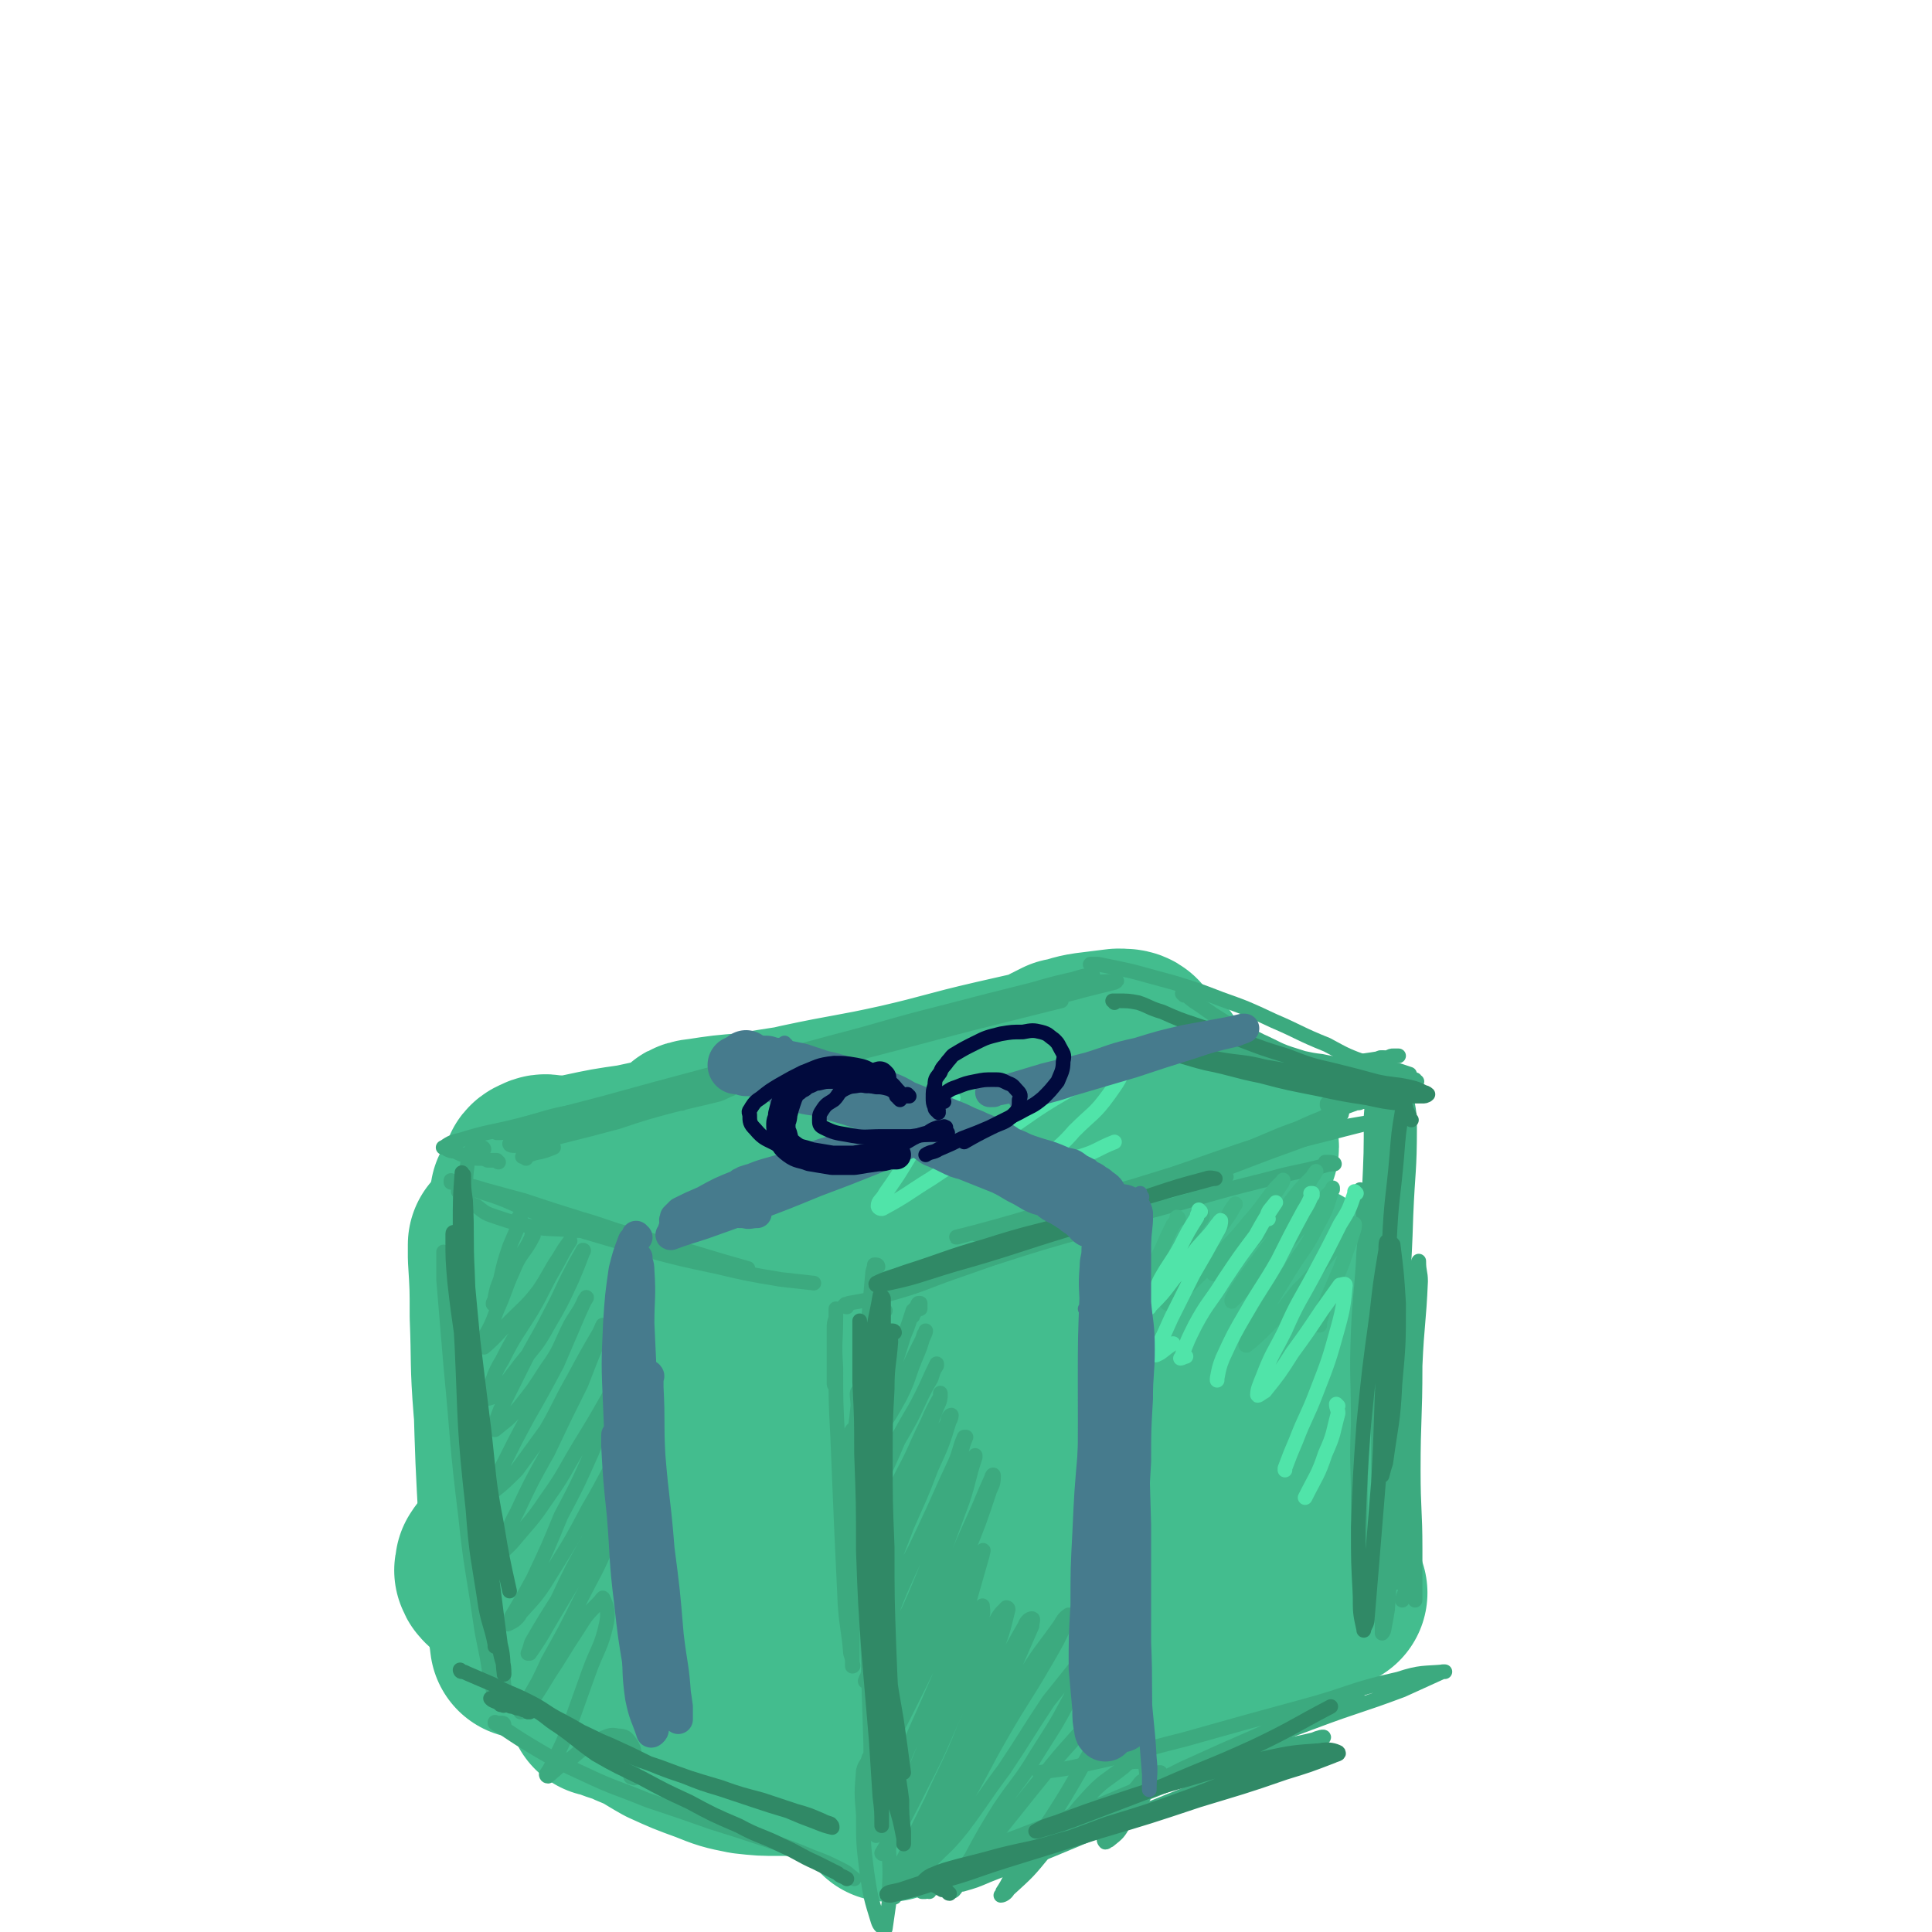 <svg viewBox='0 0 1054 1054' version='1.1' xmlns='http://www.w3.org/2000/svg' xmlns:xlink='http://www.w3.org/1999/xlink'><g fill='none' stroke='rgb(0,0,0)' stroke-width='8' stroke-linecap='round' stroke-linejoin='round'><path d='M490,593c0,0 -1,0 -1,-1 0,0 0,1 0,1 -1,0 -1,0 -2,0 -3,1 -3,1 -5,2 -10,3 -10,3 -21,6 -7,2 -6,2 -13,5 -7,2 -7,1 -14,3 -3,1 -3,1 -6,2 -1,0 -1,1 -2,1 0,0 -1,0 0,0 4,-1 5,-1 10,-2 4,0 4,-1 9,-2 '/><path d='M481,598c0,0 -1,-1 -1,-1 0,0 0,1 -1,1 -3,1 -3,0 -7,1 -8,3 -8,4 -16,6 -10,4 -10,3 -20,6 -8,3 -8,3 -16,6 -2,0 -2,0 -4,1 -1,1 -2,1 -1,1 3,0 4,0 8,-1 12,-3 12,-4 25,-7 11,-3 11,-3 21,-6 9,-2 9,-2 18,-5 5,-2 5,-2 10,-4 '/></g>
<g fill='none' stroke='rgb(67,189,142)' stroke-width='8' stroke-linecap='round' stroke-linejoin='round'><path d='M415,614c-1,0 -1,-1 -1,-1 -1,0 0,0 0,0 -3,1 -4,0 -8,0 -2,0 -2,1 -3,2 -1,0 -2,0 -2,0 4,1 6,2 11,1 15,-3 15,-5 29,-9 15,-4 15,-4 30,-8 12,-4 12,-4 24,-8 8,-2 8,-2 16,-4 3,0 5,-1 4,-1 0,-1 -2,-1 -5,0 -14,4 -13,4 -27,8 -21,7 -21,7 -42,13 -21,6 -21,7 -42,13 -13,4 -13,3 -25,6 -2,1 -4,1 -3,2 5,0 7,1 14,-1 18,-3 18,-4 35,-9 21,-6 21,-6 42,-12 21,-6 21,-6 41,-12 15,-5 15,-5 30,-9 6,-2 6,-2 12,-4 1,0 2,0 1,0 -10,2 -12,2 -24,5 -22,5 -22,6 -45,12 -29,8 -29,7 -59,15 -22,6 -22,6 -45,12 -7,2 -7,1 -14,3 -1,0 -2,1 -1,1 10,-2 11,-2 21,-5 16,-4 16,-4 32,-8 5,-1 5,-1 11,-3 '/></g>
<g fill='none' stroke='rgb(67,189,142)' stroke-width='105' stroke-linecap='round' stroke-linejoin='round'><path d='M348,647c0,0 0,-1 -1,-1 -1,0 -1,0 -3,0 -1,0 -2,1 -2,0 0,0 1,-1 2,-1 10,-4 10,-4 20,-7 15,-4 15,-3 31,-6 16,-4 16,-4 32,-8 15,-4 15,-4 30,-9 13,-4 13,-3 25,-7 5,-2 5,-2 10,-4 0,0 1,-1 1,0 -7,0 -8,0 -15,1 -18,4 -18,4 -36,7 -25,6 -25,6 -49,11 -24,5 -24,5 -47,10 -14,2 -14,2 -28,5 -2,1 -5,2 -4,2 3,1 6,2 12,1 19,-2 19,-3 39,-7 25,-5 25,-5 50,-10 24,-5 24,-6 48,-11 22,-5 22,-5 43,-9 14,-3 14,-2 27,-5 4,0 7,-1 7,-1 0,0 -4,0 -7,0 -19,3 -19,4 -38,8 -30,5 -30,5 -60,10 -35,7 -36,6 -70,13 -23,5 -23,6 -46,12 -12,3 -12,3 -24,7 -4,2 -4,2 -7,4 -1,0 -1,1 -1,1 3,1 4,2 7,1 6,-1 6,-1 12,-3 3,-1 3,-2 6,-3 1,0 1,0 2,-1 0,0 0,-1 0,-1 0,-1 1,-2 0,-2 -3,-2 -3,-2 -7,-4 -3,-1 -3,-1 -7,-1 -2,0 -2,-1 -4,0 -2,1 -3,1 -3,3 -3,9 -2,10 -3,19 -1,18 -1,18 0,35 1,28 2,28 5,56 3,26 4,26 7,52 2,15 2,15 3,30 0,5 1,5 0,9 0,2 -1,3 -3,2 -5,-2 -7,-2 -10,-8 -7,-12 -6,-13 -9,-27 -4,-21 -3,-21 -5,-42 -2,-25 -1,-25 -2,-50 0,-16 0,-16 -1,-32 0,-3 0,-4 0,-7 0,0 1,0 1,0 1,14 2,14 2,28 1,27 0,27 0,54 1,35 1,35 3,71 1,24 2,24 4,49 1,7 1,7 2,14 0,0 0,1 0,1 -1,-9 -2,-10 -3,-19 -1,-22 -1,-22 -1,-45 0,-32 -1,-32 0,-64 0,-33 1,-33 2,-65 1,-21 0,-21 2,-41 0,-5 0,-8 2,-10 1,-1 2,1 2,4 2,15 2,16 2,32 0,30 -2,30 -2,61 0,37 0,37 2,74 2,23 4,23 8,47 0,5 1,5 2,10 0,0 0,0 1,0 1,-15 1,-15 3,-30 2,-28 1,-28 4,-55 2,-32 3,-32 6,-63 2,-27 2,-27 5,-53 1,-11 -1,-20 2,-22 1,-2 5,6 5,14 1,22 -1,22 -2,44 -1,37 -3,37 -2,73 1,33 1,33 5,65 2,13 4,13 7,26 0,2 0,4 1,4 1,-1 1,-3 2,-6 4,-19 4,-19 7,-38 4,-28 3,-28 6,-56 3,-29 4,-29 7,-58 2,-16 1,-17 3,-33 0,-2 -1,-4 0,-3 2,4 4,6 4,13 2,22 0,23 0,46 0,34 -2,34 -1,69 1,31 1,32 6,62 2,14 4,13 7,26 0,1 0,4 0,3 0,-5 0,-7 1,-13 0,-22 -1,-22 0,-43 0,-32 -1,-32 0,-65 0,-32 1,-32 1,-64 0,-14 0,-14 -1,-28 0,0 0,-1 0,-1 4,12 6,12 7,25 4,24 2,24 4,48 2,27 2,27 5,54 2,20 2,20 6,39 0,4 1,7 1,8 0,1 -1,-2 -1,-4 -4,-18 -4,-18 -7,-35 -6,-27 -5,-27 -10,-53 -6,-27 -6,-27 -11,-54 -3,-17 -4,-17 -7,-34 -1,-4 -5,-6 -2,-8 5,-4 8,-3 17,-4 19,-3 19,-1 38,-2 28,-3 29,-2 56,-6 30,-5 30,-5 59,-11 27,-6 27,-7 55,-14 20,-4 20,-4 41,-8 8,-2 8,-2 17,-5 1,0 2,0 1,0 -13,1 -14,1 -28,4 -26,5 -26,6 -52,11 -32,8 -32,8 -64,16 -30,6 -30,6 -60,12 -20,5 -21,4 -41,9 -6,2 -11,3 -12,5 -1,2 4,3 8,3 20,0 20,1 40,-2 29,-4 29,-5 58,-12 33,-7 33,-7 66,-16 31,-8 31,-9 61,-18 21,-6 21,-6 42,-12 6,-2 11,-3 11,-4 0,-1 -5,-2 -11,-1 -21,2 -21,3 -42,6 -33,4 -32,5 -65,9 -64,9 -64,10 -128,18 -21,2 -21,2 -41,3 -6,0 -11,1 -12,0 -1,-1 5,-2 10,-4 17,-6 17,-6 35,-11 28,-9 29,-9 57,-18 30,-9 30,-10 60,-19 26,-8 26,-8 52,-16 15,-4 16,-4 31,-9 3,0 6,-1 5,-1 -2,-1 -6,-2 -12,-1 -21,3 -21,4 -42,8 -30,5 -30,5 -59,10 -30,5 -30,4 -60,9 -24,3 -24,3 -48,7 -13,1 -13,1 -26,3 -2,0 -5,1 -4,1 5,0 8,1 16,0 22,-3 21,-4 43,-9 28,-6 28,-5 55,-11 26,-6 26,-7 52,-13 22,-5 22,-5 44,-10 12,-3 12,-2 25,-5 1,-1 3,-1 3,-1 -1,-1 -3,-1 -6,-1 -8,1 -8,1 -16,2 -7,1 -7,2 -13,3 -2,1 -2,1 -4,2 -1,1 -2,1 -2,1 1,1 1,1 3,2 5,1 5,1 11,1 6,0 6,0 12,-1 2,0 2,0 5,0 0,0 0,0 0,0 '/><path d='M478,710c0,-1 -1,-1 -1,-1 -1,0 -1,0 -2,0 -4,1 -4,0 -8,1 -2,0 -2,1 -3,1 -1,0 -2,0 -1,0 3,1 4,1 8,1 12,1 12,1 24,2 12,1 12,2 25,3 10,1 10,1 20,2 7,0 7,0 14,0 2,0 2,0 4,0 1,0 1,0 1,0 -5,-1 -6,-1 -11,-2 -12,-2 -12,-2 -23,-3 -13,-2 -13,-2 -25,-4 -9,-1 -9,-2 -18,-3 -6,-1 -6,-1 -13,-1 -3,0 -4,-1 -6,1 -2,1 -2,2 -2,4 -1,10 -1,10 0,20 1,17 2,17 3,33 1,25 1,25 2,49 0,25 0,25 0,49 0,13 1,13 1,26 0,4 0,4 -1,7 0,1 0,2 0,1 -3,-5 -4,-6 -5,-12 -3,-16 -2,-17 -3,-33 -1,-23 0,-23 0,-45 0,-16 1,-16 0,-31 0,-2 0,-5 0,-4 0,2 0,5 0,11 0,18 -1,18 -1,37 0,23 0,23 0,46 0,18 0,18 -1,36 0,7 0,7 0,14 0,1 1,2 0,1 -3,-3 -4,-3 -6,-8 -5,-14 -4,-14 -7,-28 -3,-16 -2,-16 -5,-31 -1,-4 -1,-8 -3,-8 -4,1 -5,6 -9,11 '/><path d='M333,679c0,0 0,-1 -1,-1 0,0 0,0 -1,0 -1,-1 -1,-2 -3,-2 -3,1 -4,1 -6,4 -4,10 -5,11 -7,22 -3,17 -3,17 -4,35 -2,24 -1,24 -2,49 -1,27 -1,27 -1,54 -1,19 0,19 0,37 0,10 0,10 0,19 0,2 0,2 -1,4 0,1 -1,2 -1,1 -4,-4 -4,-4 -6,-10 -5,-10 -4,-10 -9,-20 -3,-8 -3,-9 -7,-16 -3,-3 -3,-3 -7,-6 -1,0 -1,0 -2,0 -1,-1 -2,-1 -3,0 -2,2 -2,2 -4,5 0,0 0,1 0,2 0,0 -1,1 0,1 0,1 0,1 1,2 1,0 1,0 2,1 1,1 1,1 2,1 4,3 4,3 7,5 5,5 5,5 10,10 6,6 6,6 13,13 8,8 7,9 16,17 11,9 11,9 23,17 13,8 13,8 27,15 13,6 13,6 27,10 10,4 10,4 20,6 8,1 8,0 15,2 4,0 4,1 7,2 1,0 1,0 2,0 0,1 1,1 1,1 -1,1 -1,1 -2,1 -7,0 -7,0 -14,0 -9,0 -9,0 -18,-1 -10,-2 -10,-2 -20,-6 -11,-4 -11,-4 -22,-9 -9,-5 -9,-6 -19,-10 -6,-3 -6,-2 -13,-5 -2,-1 -2,-1 -3,-1 0,0 -1,0 -1,0 9,1 10,0 19,2 14,3 14,5 28,7 18,3 18,3 35,5 18,2 18,2 35,3 15,2 15,2 31,3 10,1 10,0 20,1 5,1 5,0 9,1 2,0 2,0 3,0 0,0 0,0 0,0 0,0 0,0 0,0 0,0 0,0 0,0 -1,0 -1,1 -2,0 -2,-4 -3,-5 -4,-10 -1,-13 0,-13 1,-26 1,-19 2,-19 4,-38 2,-26 3,-26 5,-53 2,-28 2,-28 2,-56 1,-22 1,-22 0,-44 0,-8 0,-8 -1,-17 0,-1 -1,-1 -1,-1 -1,3 -2,4 -2,8 -3,17 -3,18 -4,36 -1,28 -2,28 -1,56 1,36 1,36 5,72 3,29 3,29 9,58 3,14 4,14 8,28 1,4 1,4 1,8 0,0 0,0 0,1 0,0 0,0 0,0 -1,-4 -1,-4 -3,-8 -1,-2 -1,-2 -3,-4 0,-1 0,-1 -1,-1 -2,-1 -2,-1 -4,-1 '/><path d='M509,966c0,0 -1,-1 -1,-1 0,0 1,1 1,1 0,0 -1,0 -1,0 -1,1 -1,1 -1,1 -1,1 -1,1 -2,2 -1,0 -1,1 -1,1 0,0 1,-1 1,-1 10,-7 10,-7 20,-13 12,-8 12,-8 25,-16 16,-9 16,-9 32,-17 14,-8 14,-8 29,-15 11,-6 11,-6 22,-10 4,-2 4,-2 8,-3 1,0 1,-1 1,0 -6,3 -7,3 -13,6 -15,8 -15,9 -30,17 -20,11 -20,11 -41,22 -19,10 -20,9 -39,20 -12,7 -12,8 -24,16 -5,3 -4,4 -9,8 0,0 -1,1 -1,1 9,-3 10,-3 20,-6 19,-8 19,-8 39,-17 25,-12 25,-12 50,-25 27,-13 26,-14 53,-28 22,-11 22,-11 44,-22 14,-7 14,-7 28,-14 4,-2 6,-3 7,-4 1,0 -1,-1 -3,0 -14,3 -14,2 -28,7 -23,8 -23,9 -46,18 -29,10 -29,10 -57,20 -26,9 -26,9 -52,16 -14,5 -14,4 -29,8 -2,0 -5,1 -4,0 1,-2 3,-4 7,-8 16,-13 16,-13 33,-25 25,-18 25,-18 51,-34 27,-18 27,-18 55,-34 21,-13 21,-13 43,-25 8,-5 9,-5 17,-9 0,0 0,-1 -1,0 -15,5 -15,5 -30,10 -27,11 -27,12 -54,22 -30,11 -30,12 -60,21 -19,6 -19,5 -39,10 -3,0 -6,2 -7,1 0,-1 3,-2 6,-4 17,-12 17,-13 35,-24 23,-16 23,-15 46,-30 23,-15 23,-15 46,-30 17,-12 18,-12 34,-25 5,-4 8,-6 8,-9 0,-3 -4,-3 -7,-2 -19,3 -19,4 -37,10 -27,8 -27,10 -54,18 -37,11 -38,11 -75,21 -1,1 -3,1 -2,1 8,-4 10,-4 19,-9 22,-10 22,-10 44,-21 25,-13 25,-13 50,-26 22,-11 22,-10 44,-22 12,-7 12,-7 24,-15 2,-1 4,-2 3,-2 -9,0 -12,0 -23,2 -24,6 -24,8 -47,14 -23,6 -23,6 -47,9 -11,2 -11,2 -23,3 -1,0 -2,0 -2,0 5,-2 7,-2 13,-4 16,-6 16,-6 31,-12 18,-6 18,-6 35,-12 15,-4 15,-4 29,-9 6,-2 6,-1 11,-4 1,0 1,0 1,-1 '/></g>
<g fill='none' stroke='rgb(60,170,127)' stroke-width='8' stroke-linecap='round' stroke-linejoin='round'><path d='M247,645c0,0 -1,0 -1,-1 0,0 0,1 0,1 0,0 0,0 0,0 9,2 9,1 18,4 11,3 11,3 22,6 15,5 15,5 31,10 14,4 14,5 29,9 14,4 14,4 28,8 10,3 10,3 20,6 7,2 7,2 14,4 '/><path d='M333,673c0,0 0,-1 -1,-1 -10,-1 -11,0 -21,-1 -11,-1 -11,0 -22,-2 -9,-2 -9,-2 -18,-5 -6,-2 -6,-2 -11,-6 -3,-1 -3,-1 -6,-4 -1,-1 -1,-1 -3,-2 0,-1 -1,-2 -1,-2 1,-1 2,-2 3,-2 8,1 8,2 15,4 12,4 11,5 23,9 14,6 14,6 28,11 17,5 17,5 34,10 19,5 19,5 38,9 17,4 17,4 35,7 9,1 9,1 18,2 '/><path d='M462,713c-1,0 -2,-1 -1,-1 0,-1 1,0 2,-1 11,-2 12,-2 22,-5 18,-5 18,-6 35,-12 23,-8 23,-8 47,-17 26,-10 26,-10 52,-21 25,-10 25,-11 51,-21 18,-7 18,-6 36,-13 2,0 2,0 4,-1 '/><path d='M716,620c0,0 -1,-1 -1,-1 -1,0 -1,1 -2,2 -13,5 -14,5 -27,10 -21,8 -21,8 -42,16 -24,9 -24,10 -49,19 -23,8 -23,6 -46,14 -18,6 -18,6 -36,13 -9,3 -9,3 -18,6 -1,1 -4,2 -3,2 5,-1 7,-2 15,-4 18,-5 18,-6 36,-11 25,-8 25,-8 50,-15 26,-8 26,-8 52,-15 24,-7 24,-7 48,-13 14,-4 14,-3 29,-7 3,-1 5,-1 6,-1 0,-1 -3,-1 -5,-1 '/><path d='M272,634c0,0 -1,0 -1,-1 -2,0 -2,0 -5,0 -2,-1 -2,-1 -4,-1 -3,0 -3,0 -6,-1 -4,-1 -4,-1 -8,-3 -2,0 -2,0 -4,-1 -1,-1 -3,-1 -2,-1 3,-2 4,-3 9,-4 16,-5 16,-4 32,-8 23,-6 23,-6 46,-12 29,-8 29,-8 59,-16 32,-8 32,-8 65,-17 31,-8 31,-9 63,-17 23,-6 23,-6 47,-12 14,-4 14,-4 28,-7 2,-1 6,-2 5,-1 -4,0 -7,1 -13,3 -20,5 -20,5 -40,11 -27,8 -27,8 -54,16 -31,10 -31,9 -62,18 -30,8 -30,8 -61,16 -21,6 -22,6 -43,12 -9,2 -9,2 -17,5 0,0 0,0 0,0 16,-3 16,-3 32,-6 30,-7 30,-7 59,-15 35,-9 35,-9 71,-19 36,-9 36,-10 71,-20 5,-1 5,-1 10,-2 '/><path d='M596,527c0,0 -2,-1 -1,-1 1,0 2,0 4,0 10,2 10,2 19,4 11,3 11,3 22,6 13,4 13,4 26,9 14,5 14,5 29,12 14,6 14,7 29,13 11,6 11,6 22,10 8,3 8,2 17,4 3,1 3,1 6,2 0,0 0,0 0,1 0,0 0,0 0,0 '/><path d='M690,572c-1,0 -1,-1 -1,-1 -7,-1 -7,-1 -15,-1 -8,1 -8,1 -17,2 -2,0 -3,0 -4,1 -1,1 0,2 1,2 11,2 11,2 22,3 15,3 15,2 30,5 17,2 17,2 34,5 2,1 2,1 5,2 '/><path d='M483,715c0,0 -1,-1 -1,-1 0,-1 0,-1 -1,-2 0,-1 0,-1 0,-1 -1,0 -1,0 -1,0 -1,5 -2,5 -2,11 -2,18 -2,18 -2,36 -2,30 -2,30 -2,59 -1,36 -1,36 -1,72 1,31 1,31 2,62 0,17 1,17 2,33 0,6 0,6 0,11 1,1 1,1 1,1 0,-13 1,-14 0,-27 0,-26 1,-26 -1,-51 -2,-37 -3,-37 -6,-74 -2,-27 -1,-27 -4,-53 0,-6 -1,-7 -2,-11 0,0 -1,1 -1,3 -2,11 -2,11 -4,23 '/><path d='M264,627c0,0 0,-1 -1,-1 0,0 -1,0 -1,0 -1,0 -2,-1 -2,0 -2,1 -3,1 -4,3 -2,12 -2,13 -2,26 -1,27 0,27 1,54 2,35 1,35 4,70 3,36 3,36 7,72 3,24 3,23 6,47 2,11 2,11 3,22 0,3 1,4 1,6 -1,0 -1,1 -1,0 -4,-12 -5,-13 -8,-26 -4,-22 -4,-22 -7,-45 -3,-26 -3,-26 -6,-52 -2,-26 -2,-26 -5,-52 -2,-24 -1,-24 -4,-48 -1,-9 -2,-9 -3,-18 0,-1 0,-2 0,-2 0,7 0,8 0,15 2,24 2,24 4,48 4,41 3,41 8,81 3,29 4,29 8,57 2,14 3,14 5,28 1,5 1,5 2,10 0,0 1,0 1,0 '/><path d='M275,941c0,0 0,-1 -1,-1 0,0 0,0 -1,0 -1,0 -1,0 -2,0 -1,0 -1,-1 -1,0 1,1 2,1 5,3 9,6 9,6 19,12 12,7 12,7 25,13 17,8 17,7 34,14 18,6 18,6 35,12 16,5 16,5 31,10 12,4 12,4 24,9 8,3 8,3 16,7 4,2 3,2 7,5 '/><path d='M754,578c0,0 -1,-1 -1,-1 0,0 1,0 1,0 0,1 0,1 0,2 0,11 1,11 1,21 -1,22 -1,22 -2,43 -1,30 -1,30 -2,60 0,31 0,31 1,61 1,22 2,22 5,44 1,12 1,12 3,23 1,4 1,4 2,7 0,1 0,2 0,1 0,-4 1,-5 1,-9 -2,-16 -3,-16 -5,-32 -3,-22 -4,-22 -6,-44 -3,-26 -3,-26 -5,-51 -2,-19 -2,-19 -3,-38 -1,-8 -1,-8 -1,-15 0,0 -1,-1 -1,-1 1,3 2,4 2,8 2,21 2,21 3,42 2,29 2,29 4,59 2,28 2,28 5,56 2,18 3,18 5,35 1,6 1,6 1,13 0,0 0,2 0,1 0,-2 0,-3 0,-6 -3,-19 -3,-19 -5,-38 -2,-28 -2,-28 -3,-57 -1,-34 -1,-34 -1,-68 1,-28 1,-28 3,-56 1,-13 1,-13 2,-26 0,-1 1,-4 1,-3 2,3 4,5 4,9 2,23 0,24 0,47 0,34 0,34 0,68 0,32 0,32 1,64 1,20 2,20 3,41 0,13 1,13 0,26 0,5 -1,5 -2,9 '/><path d='M507,1032c0,0 0,-1 -1,-1 0,0 0,1 -1,1 -1,0 -1,0 -2,0 0,0 0,0 0,0 9,-3 9,-2 18,-5 16,-6 16,-7 32,-14 22,-11 22,-11 44,-23 24,-12 24,-13 48,-25 22,-10 22,-10 45,-20 16,-6 16,-6 33,-12 8,-3 9,-2 17,-5 1,0 2,-1 1,0 -6,2 -7,2 -15,5 -19,8 -18,10 -37,17 -25,11 -25,10 -50,19 -24,10 -24,10 -48,19 -18,7 -18,7 -36,14 -11,4 -11,4 -22,8 0,1 -2,2 -1,1 7,-2 9,-3 18,-6 21,-9 21,-9 42,-17 27,-11 27,-12 55,-22 35,-14 35,-14 70,-27 24,-9 24,-8 48,-17 11,-5 11,-5 22,-10 1,0 2,0 1,0 -11,1 -13,0 -25,4 -27,6 -26,8 -52,15 -33,9 -33,9 -65,18 -28,7 -28,8 -56,14 -12,3 -12,2 -23,4 '/><path d='M500,695c0,0 0,-1 -1,-1 0,0 0,0 0,0 0,1 -1,0 -1,0 0,0 0,1 0,0 8,-1 8,0 15,-2 14,-5 14,-5 28,-11 20,-7 20,-7 40,-16 22,-9 22,-9 44,-18 22,-9 22,-9 45,-17 17,-6 17,-5 34,-11 7,-3 7,-3 14,-6 1,0 2,0 2,0 -4,0 -5,0 -10,2 -15,5 -15,6 -30,12 -22,8 -22,7 -44,15 -22,9 -22,9 -43,17 -15,6 -15,6 -30,12 -4,2 -5,2 -7,4 -1,0 0,1 1,1 14,-3 14,-3 28,-8 19,-6 19,-7 38,-15 21,-8 20,-9 42,-17 18,-7 18,-7 36,-14 11,-5 11,-5 22,-10 4,-1 5,-1 8,-4 1,0 1,0 1,-1 0,0 0,0 0,-1 0,0 0,0 0,-1 -1,0 -1,0 -2,0 0,0 0,0 -1,0 0,0 0,0 0,0 0,0 0,0 0,0 0,0 0,0 0,0 -1,-1 -1,-1 -1,-1 0,0 0,0 -1,0 0,0 0,-1 -1,-1 0,0 0,0 -1,0 0,0 0,0 -1,0 0,-1 0,-1 0,-1 0,0 0,0 0,0 2,-1 3,-1 5,-2 3,-1 3,-1 5,-2 1,0 1,0 3,-1 1,0 1,0 2,-1 1,0 1,0 1,-1 1,-1 1,-1 1,-2 -1,-1 -1,-2 -3,-3 -4,-2 -4,-2 -9,-3 -5,-2 -5,-2 -10,-3 -2,-1 -2,-1 -4,-1 -1,0 -1,0 -2,0 0,0 0,0 0,0 7,-1 7,-1 15,-2 7,-1 7,-1 14,-2 7,-1 7,-1 13,-2 3,0 3,0 6,-1 1,0 1,0 2,0 0,0 0,0 0,0 -2,0 -2,0 -3,0 -1,0 -1,0 -3,1 -1,0 -1,0 -3,0 -1,1 -1,1 -2,1 0,0 0,0 -1,0 -1,0 -1,0 -1,0 0,0 0,0 -1,0 0,0 0,0 0,1 0,3 0,3 0,6 0,12 0,12 -1,24 0,20 0,20 -1,41 -1,29 -1,29 -2,58 -1,32 -1,32 -2,65 -1,41 -1,41 -1,83 0,6 0,6 0,12 0,1 0,2 0,2 0,0 0,0 0,0 0,-10 0,-10 0,-20 0,-15 -1,-15 -1,-29 0,-22 -1,-22 0,-44 0,-26 -1,-26 0,-51 1,-22 2,-22 3,-43 1,-11 1,-11 2,-21 0,-2 0,-3 1,-4 0,-1 1,-1 1,0 2,12 2,12 3,25 1,25 0,25 0,51 0,25 0,25 1,51 0,22 0,22 2,43 0,16 1,16 2,33 0,2 0,2 0,4 '/><path d='M508,1018c0,-1 -1,-1 -1,-1 0,0 0,0 -1,0 -1,2 -2,1 -3,3 -1,0 -2,1 -1,1 2,2 4,2 7,2 12,-2 12,-2 24,-6 17,-7 17,-7 35,-14 22,-9 21,-10 43,-19 22,-9 22,-9 44,-17 19,-7 19,-7 38,-12 12,-4 12,-3 24,-6 2,-1 6,-2 5,-1 -4,2 -7,3 -14,6 -18,8 -18,8 -37,15 -24,10 -24,10 -49,20 -24,10 -24,10 -48,20 -17,7 -17,7 -35,14 -7,3 -7,3 -14,5 '/><path d='M479,691c0,0 0,-1 -1,-1 0,0 0,0 0,0 0,0 0,0 -1,0 0,2 -1,3 -1,5 -1,11 -1,11 -2,23 0,19 0,19 0,39 0,31 0,31 1,61 1,39 0,39 2,78 2,36 2,36 5,72 1,22 2,22 3,44 1,13 0,13 0,26 -1,7 -1,7 -2,14 0,0 0,1 -1,0 -1,-1 -2,-1 -3,-4 -4,-13 -4,-13 -6,-26 -2,-16 -2,-16 -2,-32 -1,-12 -1,-12 0,-24 1,-4 2,-3 3,-7 '/><path d='M502,714c0,0 -1,-1 -1,-1 0,0 1,0 1,0 0,0 0,0 0,-1 0,0 0,0 0,-1 0,0 0,0 0,0 -1,0 -1,0 -1,0 -1,1 0,1 -1,2 -1,1 -1,1 -1,3 -1,1 -1,1 -1,1 0,1 0,1 0,1 0,0 0,0 0,-1 0,-1 0,-1 0,-2 1,0 1,-1 0,0 -2,6 -2,7 -5,14 -4,13 -4,13 -9,26 -3,11 -3,11 -6,22 -1,4 -1,4 -2,8 -1,0 -1,2 -1,1 2,-2 3,-3 5,-6 6,-9 6,-9 11,-18 5,-10 4,-10 8,-20 3,-7 3,-7 5,-14 1,-1 1,-2 1,-2 0,1 -1,3 -2,5 -6,12 -6,12 -11,24 -5,12 -6,12 -11,25 -4,10 -4,10 -8,20 -1,2 -1,2 -1,4 0,1 0,1 1,1 6,-6 7,-6 12,-14 7,-9 6,-9 12,-19 6,-10 5,-10 11,-20 1,-3 1,-4 3,-7 0,0 0,-1 0,-1 -4,8 -4,9 -8,17 -6,13 -6,13 -13,25 -6,14 -6,14 -13,28 -5,11 -5,11 -10,22 -1,3 -1,3 -2,5 0,1 1,1 1,1 7,-8 8,-7 14,-16 7,-11 7,-11 13,-23 7,-13 6,-13 13,-27 3,-7 3,-7 7,-14 0,-1 0,-2 0,-2 0,3 0,4 -2,8 -5,13 -5,13 -11,25 -6,14 -7,14 -13,28 -5,12 -4,12 -9,24 -2,5 -3,5 -5,10 0,1 -1,2 -1,1 3,-3 4,-3 7,-7 7,-11 7,-11 14,-23 7,-14 6,-15 13,-29 5,-11 5,-11 11,-21 0,-2 1,-4 2,-4 0,0 0,2 -1,3 -4,13 -4,13 -10,26 -6,16 -6,15 -13,31 -10,26 -10,26 -21,52 -1,1 -2,3 -2,3 0,0 2,0 4,-2 7,-10 7,-11 13,-22 9,-15 9,-15 16,-30 8,-17 8,-18 16,-35 3,-7 2,-7 5,-14 0,0 1,0 1,0 -3,7 -2,8 -5,16 -7,17 -8,16 -15,33 -8,18 -8,17 -16,35 -7,17 -6,17 -12,33 -3,7 -4,7 -6,14 -1,1 -1,3 -1,2 4,-5 6,-5 10,-12 8,-13 7,-14 14,-27 9,-20 8,-20 17,-40 7,-19 7,-19 15,-37 1,-3 2,-4 4,-7 0,0 0,1 0,1 -4,12 -3,12 -7,24 -7,19 -7,19 -14,38 -8,19 -8,18 -16,37 -5,13 -5,13 -10,27 -2,4 -1,4 -3,8 0,0 0,1 0,1 6,-10 7,-10 13,-21 9,-18 9,-18 17,-36 10,-22 9,-22 19,-44 5,-11 5,-12 10,-23 0,-1 1,-2 1,-1 0,3 0,4 -2,8 -6,18 -6,18 -13,35 -9,20 -9,20 -18,40 -9,21 -10,21 -18,41 -6,13 -6,13 -11,26 -1,2 -3,3 -3,4 1,0 2,-1 3,-2 9,-13 9,-13 16,-27 10,-20 10,-20 19,-40 9,-17 8,-17 16,-35 2,-5 3,-6 5,-9 1,-1 0,1 0,2 -4,14 -4,14 -8,28 -8,20 -8,20 -16,40 -9,21 -9,20 -18,41 -6,16 -6,16 -12,32 -2,6 -2,6 -4,12 0,0 0,1 0,0 6,-8 7,-8 12,-18 9,-16 9,-16 16,-34 10,-23 9,-23 18,-46 5,-12 5,-12 11,-24 0,-1 1,-3 1,-3 0,2 1,4 -1,8 -5,17 -5,17 -12,34 -8,20 -8,20 -17,40 -7,17 -7,17 -15,34 -4,10 -6,12 -10,19 0,1 2,-1 3,-2 10,-18 10,-18 19,-36 12,-23 11,-24 22,-47 8,-20 8,-20 17,-39 3,-6 3,-6 7,-10 0,0 1,0 1,1 -3,12 -3,13 -8,25 -7,20 -7,20 -16,40 -8,20 -9,20 -18,40 -7,14 -7,14 -14,29 -2,4 -2,4 -5,9 0,0 0,0 0,0 6,-9 7,-9 13,-19 10,-18 10,-18 19,-37 11,-25 10,-25 22,-49 8,-15 8,-15 16,-29 1,-3 3,-4 4,-4 1,0 0,2 0,4 -7,16 -7,16 -14,32 -10,22 -10,22 -20,42 -11,20 -11,20 -22,40 -7,13 -7,13 -15,27 -2,3 -3,4 -4,7 0,0 0,-1 1,-1 8,-13 8,-13 16,-26 12,-21 12,-21 24,-42 14,-25 14,-26 29,-50 9,-15 10,-15 20,-29 2,-3 2,-4 5,-6 0,0 0,1 0,1 -6,13 -6,13 -13,25 -11,19 -12,19 -23,38 -11,19 -10,19 -21,38 -8,13 -8,13 -16,26 -1,3 -2,3 -3,6 0,1 0,1 0,1 9,-9 10,-9 18,-19 12,-16 11,-16 23,-32 12,-18 12,-19 24,-37 8,-10 8,-10 16,-20 2,-3 3,-3 5,-5 0,0 0,0 0,0 -4,12 -4,12 -9,23 -9,17 -9,16 -19,32 -9,15 -10,14 -20,29 -8,13 -8,13 -15,26 -5,8 -5,8 -10,16 0,1 -1,2 -1,3 1,0 2,-1 3,-3 10,-12 9,-12 18,-24 12,-15 12,-15 24,-30 10,-12 10,-13 20,-24 6,-7 7,-7 13,-13 1,-1 2,-3 3,-2 1,2 2,4 1,7 -5,12 -6,12 -13,25 -7,12 -7,12 -14,23 -10,15 -11,14 -20,29 -4,6 -3,6 -7,12 0,1 -1,2 -1,2 1,0 3,-1 4,-3 11,-10 11,-10 20,-21 12,-14 11,-16 23,-29 9,-10 10,-9 20,-17 3,-3 4,-3 8,-3 2,0 3,0 4,3 1,7 1,8 -1,16 -4,8 -5,8 -11,15 -3,5 -3,5 -8,9 -1,0 -1,1 -2,1 -1,-1 -1,-2 0,-4 4,-7 4,-7 9,-15 4,-6 4,-6 9,-12 2,-3 2,-2 5,-4 2,-1 2,-1 4,-2 1,-1 1,-1 3,-1 '/><path d='M284,665c0,0 -1,-1 -1,-1 0,0 1,1 1,2 -3,7 -3,7 -6,14 -3,9 -3,9 -5,18 -2,5 -2,5 -3,10 0,2 -1,2 -1,3 0,0 0,1 0,0 3,-4 3,-5 6,-10 4,-7 4,-7 8,-15 4,-5 4,-5 7,-11 0,-1 0,-2 1,-2 0,0 0,1 0,1 -5,10 -7,9 -11,19 -5,11 -4,11 -9,22 -3,8 -3,8 -7,15 0,2 -1,2 -1,4 0,0 0,1 1,1 7,-6 7,-7 14,-14 8,-8 9,-8 16,-17 6,-9 5,-9 11,-18 3,-5 3,-5 6,-9 0,0 0,0 0,0 -4,6 -4,7 -8,14 -7,12 -6,12 -13,24 -8,13 -9,13 -16,27 -5,8 -4,9 -8,18 0,1 -2,2 -1,3 1,0 2,0 4,-1 8,-8 8,-9 15,-18 8,-10 9,-10 15,-21 7,-12 7,-12 13,-25 3,-7 3,-7 6,-15 0,0 1,-1 0,-1 -2,4 -3,5 -5,9 -7,13 -6,13 -13,26 -7,14 -8,14 -15,28 -6,12 -6,12 -12,24 -2,5 -2,5 -3,10 0,0 0,1 0,1 6,-5 7,-5 13,-12 8,-10 8,-10 15,-21 8,-11 7,-12 13,-24 4,-7 5,-7 8,-14 1,-1 1,-2 1,-1 -2,3 -2,4 -4,8 -6,14 -6,14 -12,28 -8,15 -8,15 -16,29 -7,13 -7,13 -14,27 -2,5 -2,5 -4,11 0,1 -1,2 0,2 5,-4 6,-5 12,-11 8,-11 8,-11 16,-22 8,-14 7,-14 15,-28 7,-13 7,-13 14,-25 1,-2 2,-5 2,-4 0,0 0,3 -2,7 -5,12 -5,12 -10,25 -9,18 -9,18 -18,37 -9,16 -9,16 -17,33 -5,9 -4,10 -8,19 -1,2 -2,5 -2,4 2,-1 4,-3 7,-6 10,-12 11,-12 19,-24 10,-14 9,-14 18,-29 8,-13 8,-13 16,-27 1,-2 2,-4 3,-4 1,0 1,2 0,4 -6,15 -6,15 -12,30 -8,18 -8,18 -17,35 -7,17 -7,17 -15,34 -6,11 -6,11 -12,21 0,2 -2,4 -2,4 2,-1 5,-2 7,-6 10,-11 10,-11 18,-24 10,-16 10,-16 19,-33 10,-17 9,-17 19,-34 4,-5 4,-6 8,-10 0,0 0,1 0,1 -5,13 -5,13 -10,26 -8,17 -9,17 -17,34 -9,16 -9,16 -17,33 -7,11 -7,11 -14,23 -1,3 -1,4 -2,6 0,0 1,0 1,0 7,-10 7,-11 13,-21 9,-15 9,-15 17,-29 8,-15 8,-15 16,-30 2,-5 3,-6 5,-9 1,-1 0,0 0,1 -4,14 -3,14 -8,27 -7,17 -8,17 -16,33 -8,16 -8,16 -17,32 -5,11 -5,11 -11,21 -2,3 -3,4 -4,7 0,0 2,0 2,-1 7,-9 7,-9 13,-19 8,-12 8,-13 16,-25 5,-8 5,-8 12,-15 1,-1 2,-3 2,-2 2,4 3,7 2,13 -3,14 -5,14 -10,28 -5,14 -5,14 -10,28 -4,10 -4,10 -9,20 -2,4 -2,4 -4,7 0,0 0,1 1,1 6,-5 6,-6 13,-10 7,-6 7,-6 15,-10 5,-2 6,-3 10,-2 4,0 5,1 7,4 2,3 2,4 2,7 0,3 0,4 -1,7 0,1 0,1 -1,3 0,0 0,1 0,1 0,1 1,0 2,1 '/><path d='M456,756c0,0 -1,0 -1,-1 0,-1 0,-1 0,-2 0,-4 0,-4 0,-7 0,-5 0,-5 0,-10 0,-6 0,-6 0,-11 0,-3 0,-3 1,-6 0,-2 0,-2 0,-4 0,0 0,-1 0,-1 0,2 0,2 0,5 0,13 -1,13 0,27 0,19 0,19 1,38 1,24 1,24 2,48 1,21 1,22 2,43 1,14 2,14 3,27 1,3 1,3 1,6 1,1 0,1 0,1 0,-12 0,-12 0,-23 -1,-17 -1,-17 -1,-34 -1,-23 -1,-23 0,-46 1,-19 2,-19 4,-39 0,-4 -1,-7 0,-8 0,0 2,3 2,5 2,8 2,9 4,17 '/><path d='M287,632c-1,-1 -1,-1 -1,-1 -1,-1 -1,0 -1,0 4,-1 4,-1 7,-2 5,-1 5,-1 10,-3 '/><path d='M372,602c0,0 0,-1 -1,-1 0,0 0,1 -1,1 -8,1 -9,0 -17,2 -12,2 -12,2 -25,5 -12,4 -12,4 -25,8 -10,2 -10,3 -20,6 -2,0 -4,1 -5,1 0,1 2,1 3,1 13,-2 13,-2 25,-5 16,-4 16,-4 31,-8 15,-5 15,-5 30,-9 12,-3 13,-3 25,-6 3,-1 4,-2 7,-3 0,-1 -1,-1 -2,-1 -11,0 -11,0 -22,2 -14,2 -13,3 -27,6 -15,4 -15,3 -31,7 -14,3 -14,4 -28,7 -8,2 -8,2 -16,3 -1,0 -2,0 -2,0 0,0 1,0 2,-1 11,-3 11,-3 21,-6 13,-4 13,-3 26,-6 17,-4 17,-4 35,-8 22,-5 22,-4 44,-9 27,-6 27,-6 53,-13 27,-7 27,-7 55,-14 24,-6 24,-7 49,-13 18,-4 18,-3 36,-8 8,-2 8,-2 16,-4 0,0 2,-1 1,-1 -8,1 -9,0 -18,2 -16,2 -16,3 -31,7 -20,4 -20,4 -40,9 -24,6 -24,6 -48,12 -25,6 -25,6 -50,13 -19,5 -19,5 -37,9 -6,2 -10,2 -11,4 -1,0 3,1 6,1 18,-3 18,-3 36,-6 27,-6 27,-6 54,-12 31,-8 30,-8 61,-16 24,-6 24,-6 48,-12 '/><path d='M646,543c0,0 -1,-1 -1,-1 0,0 0,0 1,0 4,3 3,3 8,6 7,5 7,5 15,10 9,5 9,5 19,10 9,4 9,5 19,8 9,3 10,3 19,5 7,2 8,2 15,3 3,1 3,1 7,2 0,0 0,0 1,1 0,0 0,0 0,0 -5,-2 -5,-3 -10,-4 -9,-3 -9,-2 -18,-4 -9,-1 -9,-2 -18,-3 -7,-1 -7,-1 -13,-1 -4,0 -4,0 -7,0 -1,0 -2,-1 -2,0 0,0 1,1 2,1 10,2 10,2 20,3 12,1 12,1 23,3 11,1 11,2 21,3 9,1 9,1 17,2 4,1 4,1 8,2 0,1 1,1 1,1 0,0 0,0 0,0 -1,0 -1,0 -2,0 -4,0 -4,0 -8,0 -1,0 -1,0 -3,0 -1,0 -1,0 -2,0 -1,0 -1,0 -1,0 0,0 0,0 0,0 0,0 -1,-1 -1,-1 0,0 1,1 1,1 0,1 0,1 -1,1 -1,1 -1,1 -3,2 -2,1 -2,1 -5,3 -3,1 -3,1 -6,2 -2,1 -2,1 -3,1 -1,1 -1,1 -2,1 0,1 0,1 0,1 1,1 1,0 3,0 1,1 1,1 3,0 1,0 1,0 2,0 1,-1 2,0 2,0 -2,0 -3,-1 -5,0 -11,4 -11,4 -21,9 -15,6 -14,7 -29,12 -22,9 -22,9 -43,16 -26,9 -26,9 -51,17 -22,6 -22,6 -44,12 -12,3 -12,3 -25,6 -3,1 -9,2 -7,2 18,-5 23,-6 46,-13 26,-7 26,-8 51,-15 29,-9 29,-9 59,-17 24,-6 24,-6 48,-12 11,-3 12,-3 23,-6 0,0 1,0 0,0 -12,2 -13,2 -26,5 -24,6 -23,7 -47,14 -29,9 -29,9 -59,18 -26,8 -26,8 -52,15 -14,4 -14,4 -28,8 -2,1 -6,2 -4,1 7,0 11,-1 22,-3 23,-5 23,-6 47,-12 28,-7 28,-7 57,-14 5,-1 5,-1 10,-2 '/><path d='M766,600c0,0 0,-1 -1,-1 0,0 1,0 1,0 0,0 0,0 0,-1 0,-1 0,-1 0,-1 0,-1 0,-1 0,-1 0,0 1,0 1,0 1,9 2,9 2,19 0,24 -1,24 -2,48 -1,33 -2,33 -3,65 -1,36 -1,36 -2,71 -1,25 -1,25 -3,51 -1,14 -1,14 -2,28 -1,6 -1,6 -2,11 0,1 -1,2 -1,2 0,-2 0,-3 0,-6 0,-11 0,-11 0,-22 1,-16 1,-16 1,-32 1,-19 1,-19 3,-38 1,-21 2,-21 3,-41 1,-18 1,-18 2,-37 1,-17 1,-17 1,-34 1,-13 1,-13 2,-27 0,-10 0,-10 0,-20 1,-5 1,-5 1,-10 0,-1 0,-2 0,-2 0,0 0,1 0,2 0,14 0,14 0,28 -1,20 -1,20 -1,40 0,32 0,32 1,65 0,27 0,27 1,55 1,29 2,29 4,58 0,1 0,3 0,3 0,0 0,-1 0,-2 0,-13 0,-13 0,-26 0,-21 -1,-21 -1,-43 0,-28 1,-28 1,-57 1,-23 2,-23 3,-46 0,-5 -1,-5 -1,-11 0,0 0,0 0,0 0,11 0,12 0,23 -2,21 -2,21 -4,41 -1,20 -1,20 -3,39 -1,18 -1,18 -3,36 0,3 0,3 -1,6 '/></g>
<g fill='none' stroke='rgb(48,137,102)' stroke-width='8' stroke-linecap='round' stroke-linejoin='round'><path d='M488,727c0,0 0,-1 -1,-1 0,0 0,0 0,0 0,0 -1,0 -1,0 -1,3 0,3 0,6 -1,13 -2,13 -2,26 -1,18 -1,18 -1,36 0,25 0,25 1,50 0,28 0,28 1,56 1,25 1,25 3,50 1,16 2,16 4,32 0,8 0,8 1,17 0,3 0,3 0,5 0,1 0,2 0,2 0,-1 0,-2 0,-3 -2,-10 -2,-10 -5,-20 -3,-15 -4,-14 -6,-29 -2,-21 -1,-21 -3,-42 -1,-23 -2,-23 -3,-45 0,-20 0,-20 0,-39 0,-17 1,-17 2,-34 1,-12 1,-12 2,-23 1,-9 1,-9 2,-18 0,-7 0,-7 0,-13 1,-7 0,-7 0,-14 0,-4 0,-4 0,-9 0,-3 0,-3 0,-6 0,-1 0,-1 0,-2 0,-1 0,-1 -1,-2 0,0 -1,-1 -1,0 -2,12 -3,12 -4,25 -2,23 -2,23 -2,47 0,29 0,29 1,59 1,30 1,30 2,61 1,24 2,24 3,49 0,15 0,15 1,30 0,7 0,7 0,15 0,1 0,1 0,2 0,0 0,1 0,1 0,-8 0,-8 -1,-16 -1,-16 -1,-16 -2,-31 -2,-23 -2,-23 -4,-47 -2,-28 -2,-28 -3,-56 0,-26 0,-26 -1,-53 0,-19 0,-19 -1,-39 0,-12 0,-12 0,-25 0,-4 0,-4 0,-8 0,0 0,-1 0,0 1,7 1,8 1,17 2,22 1,22 3,45 1,28 1,28 4,56 2,27 2,27 5,53 3,23 3,23 7,46 2,14 2,14 4,29 '/><path d='M518,1033c-1,0 -1,-1 -1,-1 -2,-1 -2,-1 -3,-1 -3,-2 -3,-2 -6,-3 -1,0 -1,0 -2,-1 -1,0 -2,0 -2,-1 1,-1 2,-2 4,-3 7,-3 8,-3 15,-5 12,-3 12,-3 23,-6 16,-4 16,-3 32,-8 19,-5 19,-5 38,-12 20,-6 19,-6 39,-13 16,-5 16,-6 32,-11 10,-4 10,-3 21,-7 2,-1 3,-1 4,-2 0,0 -1,0 -3,0 -11,3 -11,3 -23,7 -18,6 -18,7 -37,14 -22,8 -22,8 -45,15 -24,9 -24,9 -48,16 -20,7 -20,6 -40,12 -13,4 -13,4 -25,8 -4,1 -6,1 -7,2 -1,1 1,1 2,1 13,-3 13,-3 25,-7 19,-5 19,-6 38,-12 26,-8 26,-8 51,-16 27,-8 27,-8 54,-17 23,-7 24,-7 47,-15 13,-4 13,-4 26,-9 2,-1 4,-1 3,-2 -2,-1 -5,-2 -10,-1 -14,1 -15,1 -29,4 -21,5 -21,5 -41,11 -21,6 -21,6 -42,13 -15,5 -15,5 -31,11 -6,2 -7,2 -12,5 0,0 1,0 1,0 14,-4 14,-4 27,-9 21,-8 21,-8 42,-16 25,-11 25,-10 49,-21 21,-10 21,-11 42,-22 '/><path d='M770,611c0,0 -1,-1 -1,-1 0,0 0,-1 0,-1 -1,-2 -1,-2 -2,-4 0,-1 0,-2 -1,-1 0,0 -1,1 -1,2 -2,12 -2,12 -3,25 -2,23 -3,23 -4,46 -2,33 -2,33 -3,66 -2,33 -1,33 -3,66 -2,25 -2,25 -4,49 -1,12 -1,12 -2,24 0,4 -1,4 -2,7 0,0 0,1 0,0 -2,-9 -2,-9 -2,-19 -1,-18 -1,-18 -1,-37 1,-28 1,-28 3,-56 3,-30 3,-30 7,-59 2,-18 2,-18 5,-36 0,-3 0,-5 1,-5 1,-1 2,1 3,2 2,16 2,16 3,32 0,22 0,22 -2,44 -1,21 -2,21 -5,43 -1,3 -1,3 -2,7 '/><path d='M252,912c0,0 -1,-1 -1,-1 0,0 0,1 1,1 1,0 1,0 3,1 7,3 7,3 14,6 9,5 9,4 19,9 10,5 9,6 19,11 15,8 14,9 29,16 12,5 12,5 24,9 16,6 16,6 33,11 11,4 12,4 23,7 9,3 9,3 18,6 7,2 7,2 14,5 2,1 2,1 5,2 1,1 1,1 1,2 0,0 0,0 0,0 -4,-1 -4,-1 -9,-3 -8,-3 -8,-3 -15,-6 -10,-3 -10,-3 -19,-6 -9,-3 -9,-3 -18,-6 -10,-3 -10,-3 -20,-7 -9,-3 -9,-3 -19,-7 -10,-5 -10,-5 -21,-10 -10,-4 -10,-5 -20,-9 -9,-5 -8,-5 -18,-9 -7,-3 -7,-3 -15,-5 -4,-1 -4,-1 -9,-2 -1,0 -1,0 -2,0 -1,0 -2,-1 -1,0 1,1 2,1 4,2 2,1 2,0 3,1 '/><path d='M289,934c0,0 -1,0 -1,-1 0,0 0,1 0,1 0,0 0,0 -1,-1 -1,0 -2,0 -3,-1 -2,0 -2,0 -4,-1 -1,0 -2,0 -3,-1 -2,0 -2,1 -3,0 0,0 -1,0 -1,0 2,0 2,0 5,0 6,1 6,0 12,2 8,4 7,5 15,10 10,7 10,8 20,15 12,7 13,7 25,13 13,7 13,7 26,13 13,7 13,7 27,13 11,6 12,5 24,11 9,4 9,5 18,9 6,3 6,3 12,6 2,2 2,1 5,3 '/><path d='M250,674c-1,0 -1,-1 -1,-1 0,0 0,0 0,0 0,0 -1,0 -1,0 0,-1 -1,-1 -1,0 0,1 0,1 0,3 0,11 0,11 1,23 3,27 4,27 7,55 4,29 3,29 6,58 4,28 4,28 8,56 2,17 2,17 4,34 1,5 2,5 2,11 0,0 0,1 0,0 -1,-7 0,-8 -2,-16 -2,-15 -2,-15 -4,-31 -3,-26 -5,-25 -7,-51 -3,-32 -2,-32 -4,-64 -2,-29 -2,-29 -3,-57 -1,-19 0,-19 -1,-39 -1,-7 -1,-7 -1,-14 -1,0 -1,-2 -1,-1 -1,13 -1,15 -1,29 0,32 -1,32 1,65 2,44 1,44 6,89 2,27 3,27 7,54 2,10 3,10 5,20 0,1 0,2 0,1 0,-5 1,-7 0,-14 -1,-19 -2,-19 -4,-38 -3,-30 -3,-30 -6,-59 -2,-34 -1,-34 -4,-68 -1,-17 -1,-17 -3,-33 -1,-5 -2,-10 -1,-10 0,1 1,6 2,12 2,22 2,22 4,43 3,25 3,25 6,49 3,26 2,26 7,52 3,18 3,18 7,36 '/><path d='M516,690c-1,0 -1,-1 -1,-1 -1,0 -1,0 -2,1 -1,0 -2,0 -2,0 1,0 2,0 3,0 11,-4 11,-4 23,-8 15,-5 15,-5 30,-10 18,-6 18,-6 35,-11 17,-6 17,-6 34,-11 11,-3 11,-3 22,-6 3,-1 5,-1 5,-1 0,0 -3,-1 -5,0 -15,4 -15,4 -30,9 -21,7 -20,7 -41,14 -25,7 -25,6 -50,14 -21,6 -21,7 -43,14 -8,3 -10,3 -16,6 -1,1 1,2 2,1 20,-4 20,-5 40,-11 32,-9 32,-10 65,-20 12,-4 12,-4 25,-8 '/><path d='M608,547c0,-1 -1,-1 -1,-1 0,0 0,0 0,0 0,0 0,0 0,0 1,0 1,0 3,0 5,0 6,0 11,1 6,2 6,3 13,5 9,4 9,4 18,7 12,4 12,4 24,8 13,5 13,5 26,9 13,5 13,5 26,8 12,3 12,3 23,6 9,2 9,1 18,3 4,1 4,1 8,3 1,0 2,1 2,1 -1,1 -2,1 -3,1 -9,0 -9,0 -17,-2 -11,-1 -11,-1 -22,-3 -11,-3 -11,-3 -23,-6 -12,-3 -12,-3 -24,-5 -12,-3 -12,-2 -24,-4 -10,-2 -10,-2 -20,-3 -8,-1 -8,-1 -16,-2 -3,0 -3,-1 -6,-1 0,0 -2,0 -1,0 4,1 6,1 11,2 12,2 12,3 24,6 15,3 15,4 30,7 15,4 16,4 31,7 14,3 14,3 27,5 9,2 9,2 18,3 '/></g>
<g fill='none' stroke='rgb(64,182,135)' stroke-width='8' stroke-linecap='round' stroke-linejoin='round'><path d='M643,665c0,0 0,-1 -1,-1 0,0 0,1 0,1 0,0 0,0 0,0 -1,2 -1,2 -2,3 -3,6 -3,6 -6,13 -3,6 -3,6 -6,12 -2,3 -2,3 -3,6 0,1 -1,2 0,2 1,0 2,-1 3,-2 7,-6 7,-7 13,-14 4,-6 4,-6 9,-12 3,-5 3,-5 6,-9 0,0 0,-1 0,-1 -1,1 -1,2 -2,3 -5,7 -5,7 -10,15 -4,6 -4,6 -8,12 -2,3 -2,3 -3,6 0,0 -1,1 0,1 5,-3 6,-3 11,-8 7,-6 6,-7 12,-14 6,-6 6,-6 12,-12 3,-4 2,-4 5,-8 1,-1 1,-2 1,-1 -2,3 -2,4 -5,8 -7,10 -7,9 -14,19 -6,8 -6,8 -12,17 -3,4 -3,5 -6,9 0,1 -1,1 0,1 4,-3 5,-3 9,-7 9,-9 9,-9 18,-18 8,-9 9,-9 17,-19 8,-9 7,-9 15,-19 2,-2 3,-3 4,-4 0,-1 0,1 -1,2 -6,9 -6,9 -13,18 -6,9 -7,9 -13,18 -5,5 -5,5 -9,11 -1,1 -2,2 -2,2 3,-2 5,-2 8,-5 9,-8 8,-8 16,-16 9,-9 9,-9 17,-17 6,-8 6,-8 13,-15 1,-2 2,-3 2,-3 0,0 -1,2 -2,3 -7,12 -6,12 -14,24 -7,11 -8,11 -16,22 -6,8 -6,8 -12,17 -1,2 -1,2 -2,4 0,1 0,1 0,1 7,-7 7,-7 14,-14 9,-9 9,-9 17,-19 8,-9 8,-9 16,-19 4,-5 4,-5 8,-9 0,0 0,-1 0,-1 -3,10 -3,11 -8,20 -7,14 -8,13 -16,26 -8,13 -8,13 -16,26 -4,5 -4,6 -7,12 0,1 -1,2 0,2 5,-4 6,-5 11,-10 9,-9 9,-10 17,-20 10,-10 9,-10 18,-21 6,-7 6,-7 12,-14 0,-1 1,-2 1,-1 0,3 -1,4 -2,8 -4,10 -3,10 -8,21 -3,7 -3,7 -6,14 -2,5 -1,5 -3,10 0,1 0,1 0,2 '/></g>
<g fill='none' stroke='rgb(80,228,169)' stroke-width='8' stroke-linecap='round' stroke-linejoin='round'><path d='M655,661c0,0 -1,-1 -1,-1 0,0 0,0 0,1 0,1 -1,1 -1,3 -5,8 -5,8 -9,16 -5,9 -6,9 -11,18 -3,6 -2,6 -5,13 -1,1 -1,1 -1,2 0,1 0,0 0,0 7,-7 7,-7 13,-15 7,-8 7,-9 13,-17 6,-7 6,-6 11,-13 1,-1 2,-3 2,-2 0,1 0,3 -2,6 -6,11 -6,11 -13,23 -6,12 -6,12 -12,24 -4,9 -4,9 -8,17 0,2 -1,4 0,3 3,-1 4,-3 9,-6 '/><path d='M692,665c0,-1 -2,-1 -1,-1 1,-4 2,-4 5,-8 0,0 0,0 0,0 -6,9 -6,9 -11,18 -9,12 -9,12 -17,24 -8,13 -9,12 -16,25 -4,8 -4,8 -7,16 0,1 -1,2 -1,2 1,0 2,-1 3,-1 '/><path d='M716,652c0,0 -1,-1 -1,-1 0,0 1,0 1,0 -2,5 -2,5 -5,10 -7,13 -7,13 -14,27 -8,14 -9,14 -17,28 -7,12 -7,12 -13,25 -2,5 -2,6 -3,11 0,0 0,0 0,1 '/><path d='M740,651c0,0 -1,-1 -1,-1 0,0 0,1 0,1 -3,9 -3,9 -8,17 -7,14 -7,14 -14,27 -8,15 -9,15 -16,31 -6,12 -7,12 -12,25 -2,5 -3,7 -3,10 0,1 2,-1 4,-2 8,-10 8,-10 15,-21 8,-11 8,-11 16,-23 5,-7 5,-7 10,-14 1,0 3,-1 3,0 -1,10 -1,12 -4,23 -5,18 -5,18 -12,36 -5,13 -6,13 -11,26 -3,7 -3,7 -6,15 0,1 0,1 0,1 '/><path d='M730,767c0,0 -1,-1 -1,-1 0,2 1,3 1,5 -3,11 -2,11 -7,22 -4,12 -5,12 -11,24 '/><path d='M520,599c0,0 -1,-2 -1,-1 -3,3 -3,4 -7,9 -8,12 -8,12 -16,24 -6,10 -6,10 -13,20 -2,4 -4,4 -4,7 0,1 2,2 3,1 13,-7 13,-8 26,-16 18,-12 18,-12 36,-23 19,-12 18,-13 37,-24 13,-7 13,-7 26,-13 2,-2 6,-3 6,-1 -1,5 -3,8 -8,15 -8,11 -9,10 -19,20 -6,7 -7,7 -13,13 -1,2 -3,3 -1,4 6,0 9,0 17,-3 10,-3 9,-4 19,-8 '/></g>
<g fill='none' stroke='rgb(1,10,61)' stroke-width='8' stroke-linecap='round' stroke-linejoin='round'><path d='M438,588c0,0 0,-1 -1,-1 0,0 0,1 0,1 -1,0 -1,0 -1,0 -1,0 -1,0 -1,0 -1,0 -1,0 -1,0 1,0 2,0 3,1 5,2 6,2 11,4 5,3 5,3 11,6 6,3 6,3 11,6 6,2 6,2 11,5 2,1 2,0 4,1 1,0 1,0 1,0 '/><path d='M457,595c0,-1 0,-1 -1,-1 -3,-1 -3,-1 -6,-2 -3,0 -3,-1 -6,-2 -1,0 -1,0 -3,0 0,0 0,0 -1,0 -1,0 -1,0 -1,0 2,0 3,0 5,1 6,2 6,3 12,6 8,4 8,4 16,8 9,3 9,3 19,6 9,4 9,4 18,8 8,3 8,3 16,5 8,2 8,2 15,4 5,1 5,1 11,2 1,1 1,1 2,1 '/><path d='M454,599c0,0 -1,0 -1,-1 0,0 1,1 1,1 0,0 -1,0 -1,0 0,0 0,-1 0,-1 0,-1 1,-1 1,-1 2,0 2,0 4,0 2,-1 2,-1 4,-1 2,1 2,0 3,1 7,1 7,2 13,4 1,0 1,0 1,0 '/></g>
<g fill='none' stroke='rgb(70,123,141)' stroke-width='8' stroke-linecap='round' stroke-linejoin='round'><path d='M454,585c0,0 -1,-1 -1,-1 0,0 0,0 0,0 0,0 0,0 0,0 0,0 0,0 0,0 0,0 0,1 1,1 3,2 3,2 6,3 5,3 5,3 11,6 8,3 8,3 16,6 8,4 8,4 17,7 9,4 9,3 19,7 9,3 9,3 19,7 6,3 7,3 13,6 5,2 5,2 9,5 3,2 3,2 6,4 1,1 1,1 2,1 0,0 0,0 0,0 -4,-2 -4,-2 -8,-5 -6,-4 -5,-4 -11,-8 -6,-4 -6,-4 -13,-7 -7,-3 -7,-3 -14,-5 -8,-2 -8,-1 -17,-3 -7,-1 -7,-1 -15,-2 -7,-2 -7,-1 -15,-3 -6,-2 -6,-2 -11,-4 -5,-1 -5,-1 -9,-2 -2,0 -2,0 -4,-1 -1,0 -1,0 -2,0 0,0 0,0 0,0 6,0 6,0 12,1 10,1 10,2 19,5 10,2 10,2 20,5 12,3 12,3 23,5 11,3 11,4 22,7 10,2 10,2 19,5 7,2 7,2 14,5 5,1 5,1 9,4 2,1 2,1 4,2 1,1 1,1 1,2 0,1 1,1 0,2 -1,0 -2,1 -4,0 -7,-1 -7,-2 -14,-5 -9,-4 -9,-4 -17,-8 -10,-4 -10,-4 -20,-7 -10,-4 -10,-4 -20,-7 -10,-3 -10,-3 -19,-6 -8,-4 -7,-4 -15,-8 -7,-3 -7,-3 -14,-7 -5,-2 -4,-2 -8,-5 -2,-1 -2,-1 -3,-1 -1,-1 -1,-1 -2,-1 0,0 0,0 0,0 4,1 4,1 8,3 8,4 8,5 16,9 10,4 10,5 19,9 11,5 11,5 23,9 12,4 12,4 23,8 11,3 11,3 21,6 7,1 7,1 14,3 3,1 3,1 6,2 1,0 1,1 1,1 0,0 0,0 0,0 -15,-3 -15,-4 -30,-7 -7,-1 -16,-2 -15,-1 2,2 11,3 22,7 '/><path d='M602,682c0,0 0,-1 -1,-1 0,0 0,0 0,0 0,0 0,0 -1,0 -1,0 -2,0 -2,0 -2,5 -2,6 -3,11 -1,14 0,14 0,28 1,21 0,21 1,41 2,28 3,28 5,55 2,28 2,28 3,57 1,22 0,22 1,45 1,13 1,13 1,26 0,4 0,4 0,9 -1,0 -1,2 -1,1 0,-2 0,-3 -1,-7 -3,-14 -3,-14 -6,-29 -3,-21 -3,-21 -5,-42 -2,-29 -1,-29 -2,-58 '/><path d='M593,715c0,0 -1,-1 -1,-1 0,0 1,1 1,1 0,-12 -1,-12 0,-24 0,-5 1,-5 1,-9 0,-1 0,-1 0,-1 0,0 0,0 0,0 0,12 -1,12 -1,24 -1,25 -1,25 -1,49 0,32 0,32 2,65 2,31 3,31 5,62 1,22 1,22 2,44 0,10 0,10 0,21 0,2 0,2 0,3 -1,1 0,0 0,0 -1,-14 -1,-14 -2,-27 -1,-22 -2,-22 -2,-45 -1,-31 -1,-31 -1,-63 1,-36 2,-36 3,-72 1,-21 1,-21 1,-42 0,-4 -1,-5 -1,-7 0,-1 0,1 0,2 -2,17 -3,17 -4,34 -3,29 -3,29 -3,58 -1,54 -1,54 -1,108 0,11 0,11 0,22 0,2 0,4 0,4 0,-1 0,-3 1,-5 '/><path d='M623,653c0,0 -1,-1 -1,-1 0,0 0,0 0,0 0,-1 0,-1 0,-1 0,0 0,0 0,0 0,10 0,10 0,20 0,19 0,19 0,38 0,27 0,27 0,54 1,35 1,35 2,69 0,32 0,32 0,64 1,23 0,23 1,47 1,13 1,12 2,25 0,4 0,4 0,8 0,0 0,1 0,0 0,-8 1,-8 0,-17 -1,-19 -2,-19 -3,-38 -3,-27 -3,-27 -5,-55 -1,-26 0,-26 -2,-53 0,-7 -1,-7 -2,-15 0,0 0,0 0,0 0,14 0,14 1,29 1,22 1,22 3,44 1,20 2,20 3,39 2,15 1,15 2,29 0,4 0,4 1,8 '/><path d='M429,570c0,0 -1,0 -1,-1 0,0 0,1 0,1 0,0 0,0 -1,0 0,0 0,0 -1,0 0,0 0,0 0,0 '/></g>
<g fill='none' stroke='rgb(70,123,141)' stroke-width='32' stroke-linecap='round' stroke-linejoin='round'><path d='M613,663c0,0 -1,-1 -1,-1 0,0 0,0 0,1 0,0 0,0 0,0 0,1 0,1 0,3 0,4 0,4 0,8 0,8 0,8 0,16 0,10 0,10 0,21 1,12 2,12 2,25 0,13 -1,13 -1,27 -1,17 -1,17 -1,34 -1,17 -1,17 -2,35 0,17 0,17 -1,33 0,15 0,15 1,30 0,11 0,11 1,23 0,7 1,7 1,14 0,3 0,3 0,6 0,1 0,1 0,2 -1,0 -1,0 -2,-1 '/><path d='M613,664c0,-1 0,-1 -1,-1 0,0 1,0 1,0 0,2 0,2 0,3 -1,10 -1,10 -2,19 -1,14 0,14 -1,28 -1,19 -2,19 -3,37 -2,21 -2,21 -3,42 -2,23 -2,23 -3,45 -1,19 -1,19 -1,39 -1,17 -1,17 -1,34 1,11 1,11 2,22 0,6 0,6 1,11 0,1 0,1 1,2 0,0 0,0 0,0 '/><path d='M419,582c0,0 -1,-1 -1,-1 0,0 0,1 0,1 0,0 0,0 -1,0 0,0 0,0 -1,0 0,0 0,0 0,0 -1,0 -1,0 -2,0 -1,0 -1,0 -2,0 -1,0 -1,0 -2,0 -2,0 -2,0 -3,0 -1,-1 -1,-1 -2,-1 -1,0 -1,0 -2,0 -1,0 -1,0 -1,0 0,0 0,0 0,0 3,0 3,0 6,0 5,0 5,0 9,0 5,1 5,1 9,2 5,1 5,1 10,2 6,2 6,2 12,4 5,1 5,1 11,3 6,1 6,1 12,3 5,3 5,3 11,5 5,2 5,2 10,5 5,2 5,2 10,4 5,2 5,2 9,4 5,2 5,2 10,4 4,2 4,2 9,4 4,2 5,2 9,4 5,2 5,2 9,5 5,2 5,2 9,4 4,2 4,2 7,4 4,1 4,1 8,3 2,1 2,1 5,2 3,1 3,1 5,2 3,1 3,1 6,2 3,1 3,1 5,2 1,1 1,1 3,2 1,1 1,1 2,2 1,0 1,0 1,1 0,0 0,0 0,0 '/><path d='M408,579c0,0 -1,-1 -1,-1 0,0 0,0 0,1 2,0 2,0 3,1 4,1 4,1 8,3 4,2 4,2 9,4 5,2 5,2 10,4 6,2 7,1 13,3 7,2 7,2 14,4 6,2 6,2 13,4 5,2 5,2 11,4 4,2 4,2 8,5 3,2 3,2 7,5 4,2 4,2 8,5 5,2 5,2 9,4 4,2 4,2 8,3 5,2 5,2 10,4 5,2 5,2 10,4 4,2 4,2 9,5 4,2 4,2 9,5 4,2 4,1 8,3 2,1 2,2 4,3 2,1 2,1 4,2 1,1 2,1 3,2 2,1 2,1 3,2 1,1 1,1 3,2 2,2 2,2 5,4 0,0 0,1 0,1 '/></g>
<g fill='none' stroke='rgb(70,123,141)' stroke-width='16' stroke-linecap='round' stroke-linejoin='round'><path d='M488,616c0,0 0,-1 -1,-1 -2,0 -2,1 -4,2 -6,3 -6,3 -12,6 -7,3 -7,3 -14,5 -5,2 -5,2 -10,4 -1,1 -1,1 -2,1 0,1 -1,1 -1,1 4,-1 5,-1 10,-3 8,-3 8,-3 17,-6 7,-3 7,-3 15,-6 4,-1 4,-2 8,-3 1,-1 1,-1 1,-1 0,0 0,0 0,0 -7,2 -7,2 -15,4 -11,4 -11,4 -22,8 -12,4 -12,4 -24,8 -11,4 -11,3 -21,7 -4,1 -4,1 -7,2 -1,1 -2,1 -2,1 4,0 6,0 11,-1 11,-3 11,-3 23,-7 11,-3 11,-3 23,-7 10,-3 10,-3 20,-6 4,-2 4,-2 9,-4 1,-1 2,0 2,-1 -1,0 -2,0 -3,0 -9,1 -9,1 -18,4 -11,3 -11,3 -22,6 -12,4 -12,4 -24,9 -11,3 -11,3 -22,8 -10,4 -10,4 -19,9 -7,3 -7,3 -13,6 -1,1 -1,1 -3,3 0,0 0,1 0,1 -1,1 0,1 0,2 0,1 0,1 0,2 -1,1 -1,1 -1,2 0,0 0,0 0,0 '/><path d='M348,675c0,0 -1,0 -1,-1 0,0 0,1 0,1 -1,1 -1,1 -2,2 -3,8 -3,8 -5,16 -2,14 -2,14 -3,29 -1,22 -1,22 0,45 1,27 2,27 4,54 3,26 3,26 6,51 2,18 3,18 5,35 2,11 2,12 3,23 1,5 1,5 1,10 0,0 0,1 0,1 -1,-3 -2,-4 -3,-7 -3,-12 -3,-12 -5,-24 -3,-18 -3,-18 -5,-36 -3,-24 -2,-24 -4,-48 -2,-19 -2,-19 -3,-37 0,-3 0,-6 0,-6 0,-1 0,1 0,3 3,13 3,13 7,25 2,6 2,6 4,13 '/><path d='M542,596c0,0 -1,0 -1,-1 0,0 0,1 0,1 0,0 0,0 -1,0 0,0 0,0 0,0 5,-1 5,-1 10,-2 10,-3 10,-3 20,-6 12,-3 12,-3 24,-6 13,-4 13,-5 27,-8 13,-4 13,-4 26,-7 11,-2 11,-2 22,-4 5,-1 5,-1 9,-2 1,0 1,0 1,0 -2,1 -3,1 -5,2 -13,3 -13,3 -25,7 -16,5 -16,5 -31,10 -17,5 -17,5 -34,10 -11,4 -11,3 -23,7 -1,1 -1,1 -3,2 0,0 0,0 0,0 '/><path d='M485,630c0,0 -1,-1 -1,-1 0,0 0,0 0,0 -1,1 -1,1 -2,1 -4,2 -4,2 -9,3 -8,2 -8,2 -16,5 -11,3 -11,4 -22,8 -12,5 -13,5 -25,10 -11,4 -11,5 -23,10 -8,3 -8,2 -16,5 -2,1 -2,1 -5,2 0,0 -1,1 0,1 8,-3 9,-3 18,-6 14,-5 14,-5 28,-10 16,-6 16,-6 33,-13 16,-6 16,-6 31,-12 12,-5 11,-5 22,-10 4,-2 4,-2 8,-4 0,0 0,0 0,0 -8,2 -9,1 -17,4 -15,4 -14,5 -29,10 -17,7 -17,7 -33,14 -11,4 -11,4 -22,10 -3,1 -2,1 -5,3 0,0 -1,1 -1,1 2,1 3,1 7,1 3,1 3,0 7,0 '/><path d='M348,686c0,0 -1,0 -1,-1 0,0 0,0 0,1 0,0 0,0 0,0 0,0 0,-1 0,0 1,3 2,3 2,7 1,15 0,15 0,29 1,22 1,22 2,43 1,26 1,26 1,53 1,25 0,25 1,50 0,19 1,19 2,38 1,12 1,12 2,24 0,6 0,6 0,12 0,2 0,2 -1,3 0,0 -1,1 -1,0 -3,-9 -4,-9 -6,-19 -2,-14 -1,-14 -2,-29 -1,-20 -1,-20 -1,-40 0,-22 0,-22 1,-43 1,-17 1,-17 3,-34 1,-10 2,-10 3,-20 1,-4 1,-4 1,-9 1,0 0,-1 0,-1 0,3 0,4 0,7 1,19 0,19 1,37 2,25 3,25 5,51 3,23 3,23 5,47 2,17 3,17 4,33 1,7 1,11 1,13 0,1 0,-3 0,-7 -2,-15 -3,-15 -5,-31 -4,-21 -4,-21 -7,-43 -3,-20 -3,-21 -6,-41 -1,-4 -1,-6 -2,-7 0,-1 0,1 0,3 1,14 0,14 2,29 2,15 2,15 5,30 1,12 1,12 3,25 1,9 0,9 1,19 0,3 0,3 0,6 '/></g>
<g fill='none' stroke='rgb(1,10,61)' stroke-width='8' stroke-linecap='round' stroke-linejoin='round'><path d='M496,598c0,0 -1,0 -1,-1 0,0 1,1 1,1 0,0 -1,0 -1,0 -1,0 -1,0 -2,0 -1,-1 -1,-1 -2,-2 -3,-3 -3,-4 -6,-6 -4,-3 -4,-3 -8,-5 -5,-3 -5,-3 -10,-4 -6,-1 -6,-1 -12,-1 -9,1 -9,2 -17,5 -6,3 -6,3 -13,7 -5,3 -5,3 -10,7 -3,2 -3,2 -5,5 -1,2 -2,2 -1,4 0,4 0,5 3,8 5,6 6,5 13,9 7,4 7,3 15,5 7,2 8,3 15,3 9,0 9,0 18,-1 7,-2 7,-3 15,-6 5,-2 5,-2 10,-5 4,-2 4,-2 8,-3 3,-2 3,-2 6,-3 2,0 2,0 3,0 0,-1 0,0 1,0 '/><path d='M491,600c0,0 -1,-1 -1,-1 0,0 0,0 0,0 0,0 0,0 0,0 0,0 0,0 0,0 0,-1 0,-1 -1,-1 0,-1 0,-1 -1,-2 -1,-1 -1,-1 -3,-2 -4,-1 -4,-1 -7,-1 -5,-1 -5,-1 -9,-1 -4,1 -4,0 -8,2 -4,2 -3,3 -6,6 -3,2 -4,2 -6,5 -2,3 -2,3 -2,6 0,2 0,3 2,4 6,3 7,3 13,4 10,2 10,1 19,1 8,0 8,0 16,0 7,-1 7,-1 15,-1 3,0 3,0 5,-1 '/><path d='M512,607c0,0 0,-1 -1,-1 0,0 1,0 1,0 0,0 -1,0 -1,0 -1,-1 -1,-1 -1,-2 -1,-2 -1,-3 -1,-5 0,-4 0,-4 1,-7 0,-4 1,-4 3,-7 1,-3 2,-3 4,-6 2,-2 2,-3 4,-4 5,-3 5,-3 11,-6 6,-3 6,-3 14,-5 6,-1 6,-1 12,-1 5,-1 6,-1 10,0 4,1 4,2 7,4 2,2 2,2 3,4 2,4 3,4 2,8 0,5 -1,6 -3,11 -4,5 -4,5 -8,9 -6,5 -6,4 -13,8 -8,4 -8,4 -16,8 -7,3 -7,3 -15,6 -6,3 -6,3 -13,6 -3,2 -4,1 -7,3 '/><path d='M515,601c0,0 -1,-1 -1,-1 0,0 1,1 1,1 -1,0 -1,-1 -1,-1 0,0 0,-1 0,-1 1,-1 1,-2 2,-3 3,-2 3,-2 6,-3 5,-2 5,-2 10,-3 5,-1 5,-1 10,-1 4,0 4,0 8,2 3,1 3,2 5,4 2,2 2,3 1,5 0,4 0,5 -3,8 -5,5 -6,4 -12,7 -8,4 -8,4 -15,8 '/></g>
<g fill='none' stroke='rgb(1,10,61)' stroke-width='16' stroke-linecap='round' stroke-linejoin='round'><path d='M481,588c0,0 -1,-1 -1,-1 -1,0 0,1 -1,1 -1,1 -1,0 -2,0 -2,1 -2,0 -3,0 -1,0 -1,1 -2,0 -1,0 -1,0 -3,0 -1,0 -1,0 -3,-1 -3,0 -3,-1 -5,-1 -4,0 -4,0 -7,0 -4,0 -4,0 -8,1 -3,0 -3,1 -6,2 -2,1 -2,1 -3,2 -2,1 -2,1 -3,2 -2,1 -2,1 -3,3 -1,2 -1,2 -2,5 -1,3 -1,3 -2,7 0,3 -1,3 -1,5 0,3 0,4 1,6 1,4 1,5 5,8 4,3 5,2 10,4 6,1 6,1 12,2 6,0 6,0 12,0 6,-1 6,-1 13,-2 3,0 3,0 6,-1 1,0 1,0 2,0 1,0 1,0 2,0 '/></g>
</svg>